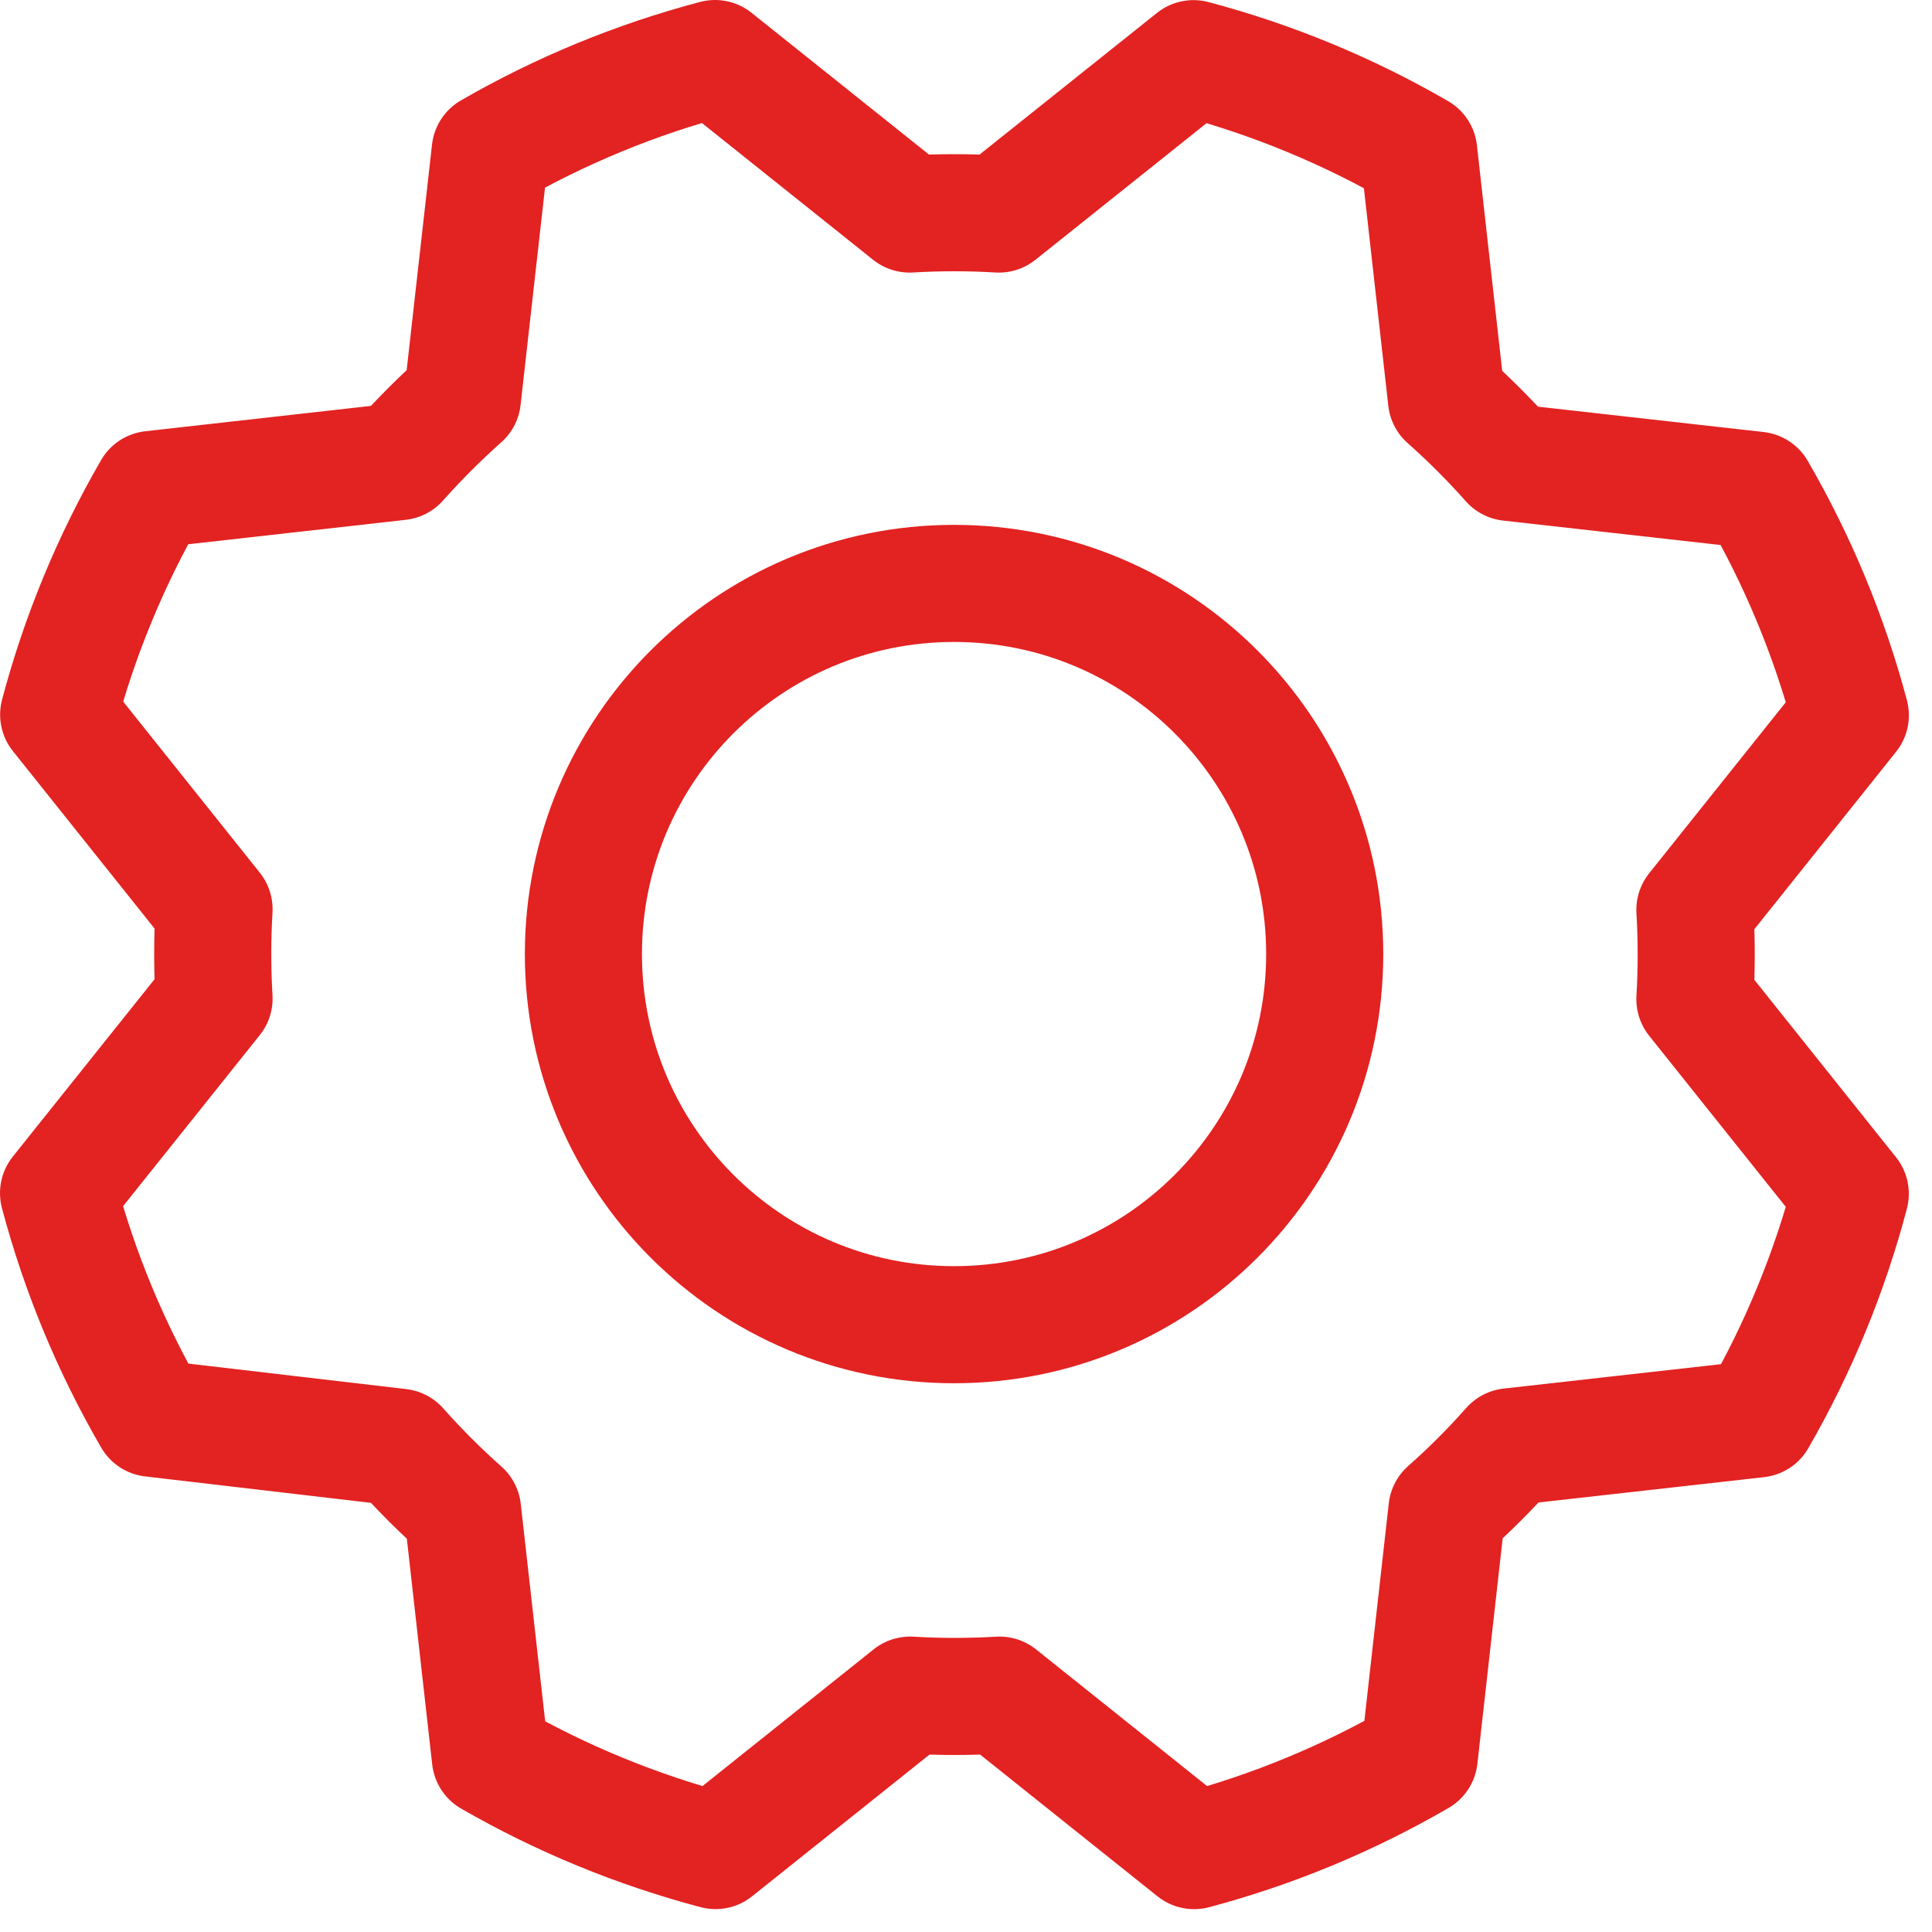 <svg width="33" height="33" viewBox="0 0 33 33" fill="none" xmlns="http://www.w3.org/2000/svg">
<path d="M16.296 22.627C19.793 22.627 22.627 19.793 22.627 16.296C22.627 12.8 19.793 9.965 16.296 9.965C12.8 9.965 9.965 12.8 9.965 16.296C9.965 19.793 12.8 22.627 16.296 22.627Z" stroke="#e32222" stroke-width="2" stroke-linecap="round" stroke-linejoin="round"/>
<path d="M2.594 24.225C1.894 23.02 1.358 21.727 1 20.38L3.656 17.056C3.626 16.548 3.626 16.038 3.656 15.53L1.002 12.206C1.359 10.86 1.894 9.566 2.592 8.36L6.82 7.885C7.158 7.505 7.518 7.145 7.898 6.807L8.373 2.581C9.577 1.886 10.868 1.355 12.213 1L15.537 3.656C16.045 3.626 16.554 3.626 17.062 3.656L20.386 1.002C21.733 1.359 23.027 1.894 24.233 2.592L24.707 6.82C25.088 7.158 25.448 7.518 25.785 7.898L30.012 8.373C30.711 9.578 31.247 10.871 31.605 12.217L28.95 15.541C28.98 16.049 28.98 16.559 28.95 17.067L31.604 20.391C31.249 21.738 30.716 23.031 30.021 24.237L25.793 24.712C25.456 25.093 25.096 25.453 24.715 25.79L24.241 30.016C23.035 30.716 21.742 31.252 20.396 31.61L17.072 28.954C16.564 28.984 16.054 28.984 15.546 28.954L12.222 31.609C10.876 31.253 9.582 30.721 8.376 30.026L7.901 25.798C7.521 25.46 7.161 25.101 6.823 24.72L2.594 24.225Z" stroke="#e32222" stroke-width="2" stroke-linecap="round" stroke-linejoin="round"/>
</svg>
